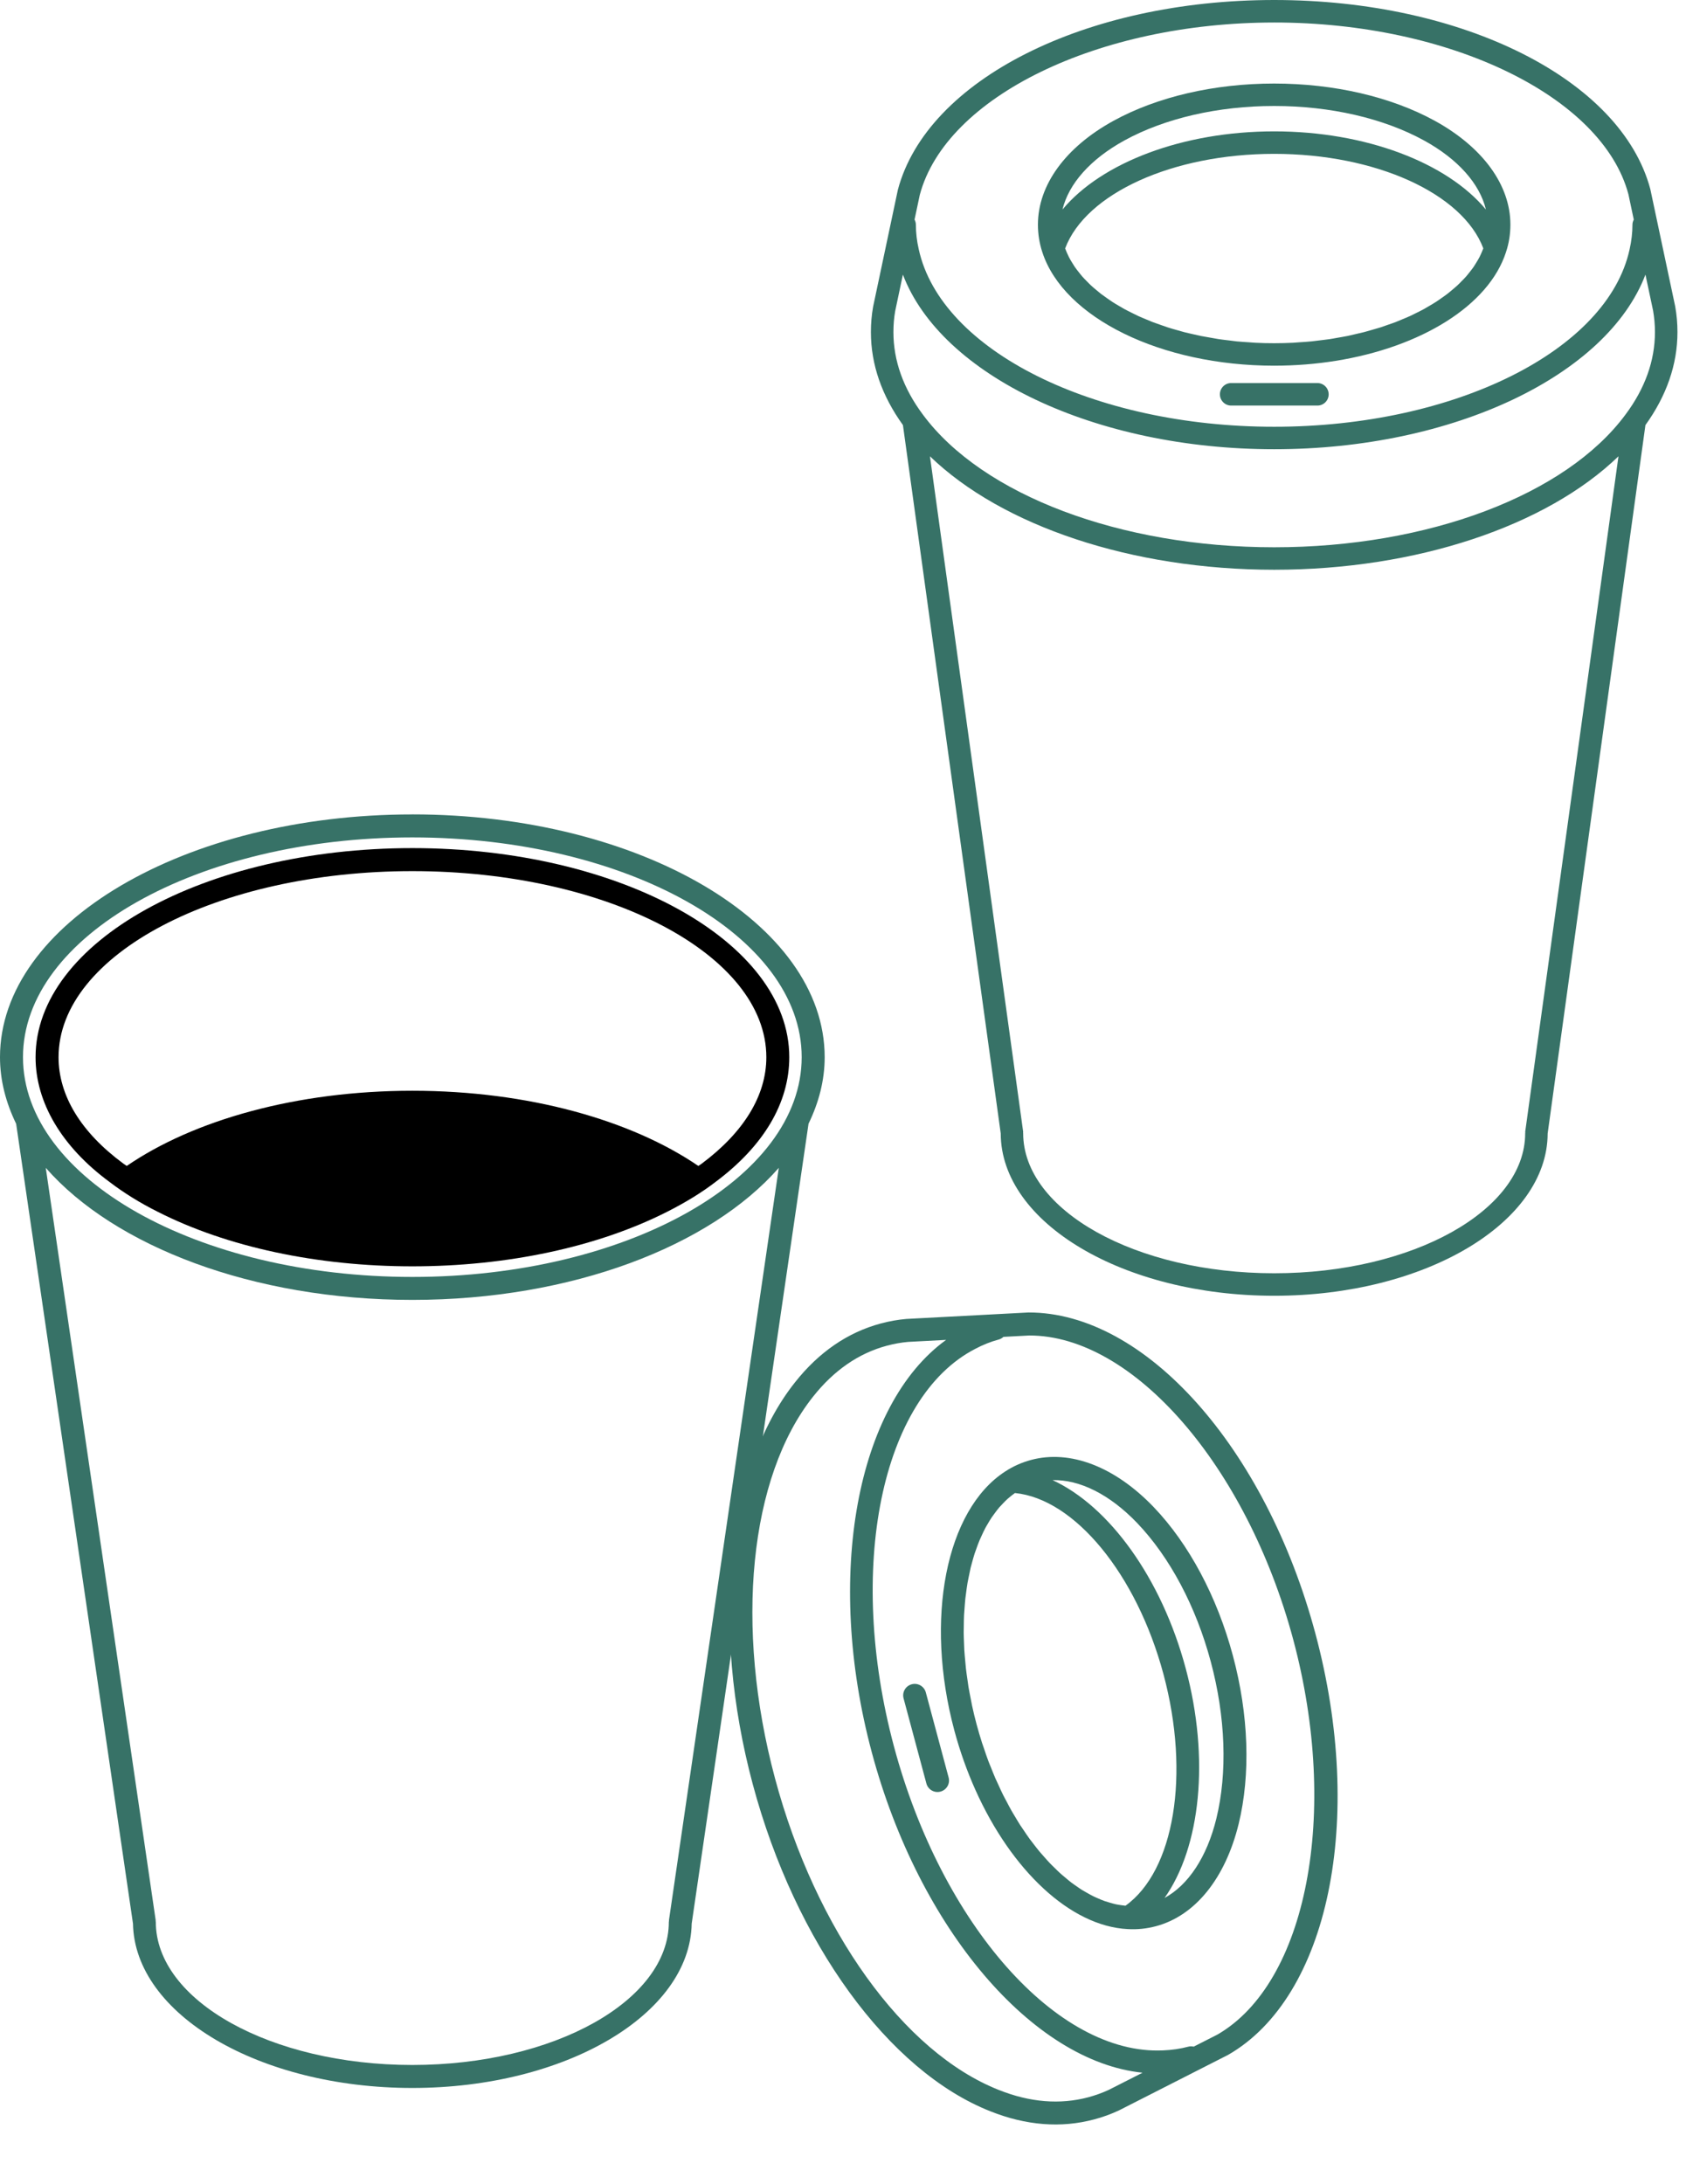 <svg width="183" height="237" viewBox="0 0 183 237" fill="none" xmlns="http://www.w3.org/2000/svg">
<path d="M138.303 39.686C140.603 39.686 142.845 39.503 144.983 39.161C154.249 37.675 161.584 33.163 163.46 27.369V27.367C163.46 27.364 163.462 27.364 163.462 27.36V27.357C163.782 26.406 163.94 25.399 163.94 24.378C163.94 20.084 160.947 15.975 155.731 13.107C150.977 10.502 144.783 9.067 138.296 9.067C131.81 9.067 125.621 10.5 120.862 13.109C115.646 15.972 112.658 20.082 112.658 24.38C112.658 25.406 112.82 26.415 113.135 27.367C115.454 34.501 126.038 39.687 138.303 39.687L138.303 39.686ZM138.303 16.697C149.323 16.697 158.754 20.989 161 26.954C160.947 27.093 160.891 27.23 160.831 27.369C160.752 27.547 160.676 27.73 160.581 27.911C160.484 28.1 160.372 28.283 160.259 28.468C160.152 28.642 160.051 28.813 159.935 28.982C159.81 29.165 159.666 29.341 159.527 29.52C159.397 29.681 159.272 29.848 159.131 30.008C158.976 30.184 158.807 30.353 158.635 30.526C158.485 30.679 158.339 30.832 158.177 30.98C157.994 31.149 157.799 31.311 157.603 31.476C157.433 31.619 157.264 31.765 157.084 31.901C156.878 32.061 156.655 32.214 156.435 32.367C156.245 32.499 156.06 32.635 155.861 32.763C155.629 32.913 155.384 33.054 155.141 33.198C154.932 33.321 154.728 33.443 154.513 33.564C154.261 33.703 153.992 33.83 153.73 33.962C153.508 34.075 153.288 34.186 153.056 34.293C152.781 34.418 152.491 34.536 152.206 34.654C151.968 34.754 151.738 34.855 151.493 34.95C151.196 35.064 150.888 35.166 150.583 35.272C150.33 35.358 150.085 35.45 149.83 35.534C149.515 35.633 149.186 35.723 148.86 35.816C148.6 35.89 148.345 35.969 148.079 36.038C147.741 36.124 147.389 36.2 147.044 36.281C146.777 36.342 146.518 36.406 146.249 36.464C145.888 36.538 145.515 36.596 145.147 36.661C144.881 36.707 144.619 36.761 144.348 36.8C143.95 36.86 143.542 36.902 143.137 36.953C142.884 36.983 142.639 37.02 142.384 37.045C141.949 37.089 141.508 37.115 141.066 37.145C140.83 37.161 140.598 37.184 140.362 37.198C139.681 37.23 138.993 37.249 138.301 37.249C137.606 37.249 136.92 37.233 136.239 37.198C135.996 37.184 135.758 37.161 135.519 37.145C135.084 37.115 134.646 37.089 134.218 37.048C133.956 37.022 133.699 36.98 133.442 36.95C133.046 36.904 132.645 36.86 132.256 36.8C131.98 36.756 131.712 36.703 131.438 36.656C131.072 36.594 130.709 36.534 130.352 36.464C130.084 36.411 129.824 36.344 129.562 36.286C129.213 36.207 128.863 36.131 128.52 36.043C128.261 35.976 128.013 35.897 127.761 35.828C127.429 35.735 127.094 35.642 126.772 35.538C126.526 35.459 126.29 35.372 126.051 35.288C125.736 35.179 125.414 35.068 125.109 34.953C124.88 34.862 124.664 34.767 124.437 34.675C124.136 34.55 123.83 34.425 123.536 34.291C123.328 34.193 123.129 34.089 122.925 33.99C122.64 33.846 122.35 33.707 122.075 33.559C121.883 33.453 121.702 33.344 121.517 33.235C121.248 33.08 120.979 32.922 120.727 32.758C120.553 32.645 120.391 32.529 120.227 32.413C119.981 32.244 119.736 32.071 119.502 31.895C119.347 31.774 119.203 31.649 119.057 31.526C118.835 31.344 118.615 31.161 118.409 30.969C118.272 30.844 118.147 30.709 118.017 30.58C117.825 30.388 117.633 30.191 117.457 29.992C117.336 29.855 117.232 29.714 117.119 29.573C116.959 29.371 116.799 29.172 116.658 28.966C116.556 28.816 116.465 28.665 116.373 28.512C116.248 28.311 116.123 28.105 116.018 27.894C115.935 27.732 115.863 27.566 115.789 27.399C115.727 27.253 115.666 27.107 115.611 26.962C117.857 20.989 127.286 16.697 138.303 16.697L138.303 16.697ZM122.045 15.243C126.447 12.831 132.221 11.502 138.303 11.502C144.385 11.502 150.159 12.829 154.562 15.243C158.258 17.273 160.609 19.942 161.283 22.741C157.059 17.657 148.244 14.257 138.303 14.257C128.363 14.257 119.548 17.655 115.324 22.739C115.998 19.942 118.348 17.275 122.045 15.243Z" fill="#377267"/>
<path d="M178.596 46.134C180.887 42.951 182.073 39.559 182.073 36.041C182.073 35.115 181.994 34.189 181.827 33.249L179.127 20.526C175.963 8.633 158.794 0 138.3 0C117.81 0 100.639 8.632 97.457 20.591L94.768 33.288C94.608 34.184 94.529 35.11 94.529 36.039C94.529 39.56 95.715 42.951 98.006 46.132L108.62 123.012C108.645 132.725 121.951 140.624 138.302 140.624C154.653 140.624 167.959 132.725 167.984 123.012L178.596 46.134ZM138.302 2.442C157.393 2.442 173.932 10.486 176.751 21.089L177.332 23.834C177.249 24.001 177.188 24.179 177.188 24.378C177.188 25.26 177.082 26.161 176.876 27.071C174.479 38.041 157.893 46.315 138.3 46.315C118.707 46.315 102.121 38.041 99.722 27.057C99.516 26.161 99.41 25.261 99.41 24.379C99.41 24.18 99.35 23.997 99.266 23.83L99.834 21.152C102.673 10.487 119.212 2.443 138.303 2.443L138.302 2.442ZM97.165 33.758L98.001 29.802C102.172 40.75 118.868 48.754 138.3 48.754C157.736 48.754 174.434 40.747 178.599 29.802L179.428 33.714C179.56 34.471 179.629 35.254 179.629 36.041C179.629 39.141 178.555 42.154 176.426 45.002C169.951 53.745 154.982 59.394 138.302 59.394C121.622 59.394 106.654 53.745 100.173 44.999C98.047 42.154 96.972 39.143 96.972 36.043C96.972 35.258 97.037 34.476 97.165 33.758L97.165 33.758ZM138.302 138.183C123.278 138.183 111.056 131.364 111.056 122.982C111.056 122.965 111.047 122.952 111.047 122.935C111.047 122.896 111.061 122.859 111.054 122.815L100.938 49.52C108.773 57.092 122.868 61.833 138.304 61.833C153.741 61.833 167.834 57.094 175.671 49.52L165.548 122.815C165.541 122.854 165.557 122.894 165.555 122.935C165.555 122.952 165.545 122.965 165.545 122.982C165.548 131.364 153.326 138.183 138.302 138.183H138.302Z" fill="#377267"/>
<path d="M142.992 41.571H133.633C132.959 41.571 132.41 42.115 132.41 42.793C132.41 43.467 132.954 44.015 133.633 44.015H142.992C143.666 44.015 144.215 43.471 144.215 42.793C144.21 42.115 143.666 41.571 142.992 41.571Z" fill="#377267"/>
<path d="M44.755 88.387C20.079 88.387 0 100.207 0 114.734C0 117.239 0.634 119.659 1.752 121.959L14.432 208.751C14.432 208.753 14.434 208.753 14.434 208.758C14.607 218.612 28.132 226.599 44.753 226.599C61.374 226.599 74.904 218.611 75.077 208.758C75.077 208.755 75.079 208.755 75.079 208.751L87.759 121.953C88.877 119.653 89.511 117.238 89.511 114.732C89.511 100.201 69.431 88.383 44.756 88.383L44.755 88.387ZM44.755 90.881C68.058 90.881 87.016 101.582 87.016 114.731C87.016 127.881 68.056 138.582 44.755 138.582C21.452 138.582 2.495 127.881 2.495 114.731C2.495 101.582 21.452 90.881 44.755 90.881ZM72.61 208.391C72.608 208.422 72.617 208.448 72.613 208.479C72.61 208.51 72.596 208.536 72.596 208.571C72.596 217.136 60.105 224.105 44.753 224.105C29.401 224.105 16.91 217.135 16.91 208.571C16.91 208.541 16.893 208.515 16.893 208.479C16.891 208.448 16.903 208.422 16.896 208.387L4.968 126.743C12.403 135.239 27.429 141.073 44.748 141.073C62.072 141.073 77.098 135.237 84.532 126.741L72.61 208.391Z" fill="#377267"/>
<path d="M11.885 128.27C13.44 129.46 15.203 130.553 17.118 131.509C24.624 135.328 34.438 137.431 44.753 137.431C55.059 137.431 64.882 135.328 72.412 131.509C74.461 130.471 76.177 129.413 77.657 128.277C82.9 124.369 85.669 119.687 85.669 114.735C85.669 102.222 67.316 92.042 44.754 92.042C22.205 92.042 3.861 102.22 3.861 114.735C3.859 119.656 6.715 124.465 11.885 128.27ZM44.755 94.54C65.943 94.54 83.179 103.604 83.179 114.738C83.179 118.873 80.755 122.865 76.158 126.293C76.049 126.378 75.915 126.456 75.799 126.536C68.551 121.585 57.367 118.376 44.756 118.376C32.194 118.376 21.009 121.561 13.76 126.534C13.642 126.447 13.502 126.368 13.383 126.276C8.784 122.888 6.356 118.894 6.356 114.733C6.356 103.599 23.58 94.54 44.755 94.54Z" fill="black"/>
<path d="M121.451 229.036L133.307 223.005C144.218 216.737 148.198 197.514 142.777 177.293C137.357 157.075 124.289 142.415 111.636 142.439L98.38 143.14C97.455 143.219 96.52 143.386 95.603 143.632C92.014 144.593 88.88 146.743 86.289 150.021C78.893 159.325 77.097 176.447 81.707 193.643C86.317 210.841 96.443 224.771 107.497 229.131C111.378 230.676 115.17 230.973 118.76 230.011C119.682 229.769 120.571 229.446 121.451 229.036L121.451 229.036ZM140.369 177.94C145.419 196.777 141.849 215.224 132.124 220.814L129.566 222.114C129.379 222.075 129.187 222.063 128.986 222.117C128.111 222.351 127.191 222.485 126.244 222.521C114.775 223.057 102.217 208.881 97.034 189.548C91.851 170.215 95.635 151.661 105.85 146.389C106.678 145.949 107.537 145.606 108.412 145.372C108.609 145.319 108.774 145.211 108.916 145.085L111.711 144.937C122.999 144.911 135.319 159.103 140.369 177.94L140.369 177.94ZM108.418 226.818C98.07 222.736 88.533 209.463 84.121 193.004C79.708 176.546 81.328 160.282 88.251 151.574C90.502 148.728 93.194 146.866 96.255 146.046C97.035 145.837 97.823 145.697 98.56 145.632L102.692 145.414C92.979 152.427 89.489 171.018 94.629 190.192C99.771 209.37 112.102 223.729 124.013 224.944L120.363 226.798C119.655 227.127 118.903 227.4 118.121 227.609C115.056 228.427 111.795 228.164 108.418 226.818L108.418 226.818Z" fill="#377267"/>
<path d="M103.583 187.793C104.191 190.063 104.965 192.227 105.868 194.243C109.786 202.991 116.184 209.04 122.399 209.359C122.401 209.358 122.406 209.357 122.406 209.36L122.408 209.359L122.411 209.358C123.435 209.422 124.471 209.311 125.479 209.041C129.725 207.904 132.988 203.866 134.441 197.96C135.759 192.576 135.536 186.086 133.821 179.688C132.106 173.29 129.053 167.56 125.217 163.554C121.005 159.166 116.158 157.305 111.915 158.441C110.899 158.713 109.945 159.14 109.094 159.701C102.663 163.875 100.338 175.689 103.583 187.794L103.583 187.793ZM126.289 181.712C129.204 192.586 127.459 203.026 122.161 206.821C122.006 206.806 121.85 206.784 121.695 206.762C121.501 206.733 121.307 206.705 121.117 206.665C120.896 206.616 120.675 206.551 120.455 206.487C120.264 206.433 120.075 206.378 119.888 206.313C119.664 206.234 119.442 206.139 119.217 206.04C119.031 205.959 118.844 205.882 118.663 205.791C118.439 205.68 118.217 205.553 117.992 205.427C117.81 205.324 117.629 205.226 117.447 205.113C117.223 204.972 116.996 204.812 116.776 204.658C116.603 204.533 116.422 204.415 116.251 204.282C116.026 204.109 115.804 203.921 115.585 203.733C115.417 203.592 115.245 203.454 115.08 203.302C114.857 203.102 114.641 202.883 114.422 202.668C114.259 202.508 114.096 202.356 113.934 202.183C113.719 201.957 113.507 201.713 113.292 201.471C113.137 201.295 112.979 201.124 112.826 200.939C112.614 200.688 112.412 200.416 112.203 200.149C112.053 199.956 111.905 199.768 111.759 199.572C111.557 199.295 111.361 199 111.165 198.71C111.026 198.502 110.879 198.299 110.74 198.084C110.547 197.785 110.365 197.472 110.178 197.159C110.045 196.935 109.905 196.715 109.778 196.487C109.596 196.166 109.423 195.831 109.248 195.498C109.126 195.261 108.993 195.032 108.874 194.79C108.699 194.44 108.536 194.077 108.373 193.716C108.262 193.476 108.148 193.243 108.042 193.002C107.875 192.618 107.72 192.221 107.562 191.825C107.468 191.59 107.368 191.365 107.279 191.124C107.113 190.688 106.962 190.236 106.813 189.789C106.743 189.582 106.664 189.378 106.598 189.168C106.386 188.505 106.185 187.829 106.001 187.143C105.817 186.458 105.651 185.772 105.505 185.091C105.457 184.876 105.423 184.66 105.381 184.446C105.289 183.983 105.195 183.516 105.117 183.059C105.074 182.806 105.049 182.558 105.011 182.309C104.952 181.889 104.884 181.468 104.84 181.057C104.81 180.798 104.797 180.541 104.769 180.282C104.733 179.88 104.692 179.482 104.667 179.087C104.653 178.834 104.648 178.588 104.637 178.336C104.62 177.944 104.603 177.549 104.6 177.163C104.6 176.925 104.606 176.693 104.611 176.457C104.615 176.066 104.62 175.676 104.638 175.294C104.649 175.07 104.672 174.856 104.686 174.634C104.714 174.252 104.74 173.865 104.779 173.49C104.802 173.283 104.832 173.086 104.859 172.883C104.91 172.507 104.956 172.13 105.02 171.765C105.052 171.572 105.095 171.387 105.133 171.198C105.205 170.836 105.277 170.474 105.357 170.126C105.401 169.95 105.453 169.777 105.499 169.603C105.593 169.26 105.687 168.914 105.794 168.584C105.848 168.418 105.909 168.264 105.965 168.107C106.079 167.782 106.196 167.46 106.325 167.153C106.389 166.999 106.461 166.85 106.53 166.702C106.664 166.406 106.8 166.112 106.947 165.836C107.022 165.688 107.109 165.554 107.191 165.412C107.342 165.152 107.496 164.887 107.664 164.644C107.757 164.507 107.853 164.38 107.952 164.249C108.119 164.02 108.287 163.796 108.466 163.587C108.577 163.459 108.694 163.34 108.811 163.218C108.988 163.031 109.167 162.846 109.354 162.675C109.486 162.557 109.63 162.442 109.767 162.332C109.898 162.226 110.029 162.13 110.162 162.033C116.644 162.668 123.374 170.841 126.289 181.712L126.289 181.712ZM123.423 165.281C126.97 168.989 129.81 174.335 131.418 180.334C133.027 186.335 133.239 192.384 132.024 197.366C130.997 201.55 128.983 204.57 126.401 205.98C130.304 200.467 131.327 190.871 128.697 181.062C126.068 171.254 120.38 163.455 114.244 160.633C117.185 160.561 120.443 162.174 123.423 165.281Z" fill="#377267"/>
<path d="M102.965 192.907L100.489 183.673C100.311 183.008 99.629 182.61 98.959 182.789C98.291 182.968 97.896 183.65 98.075 184.319L100.551 193.554C100.729 194.219 101.411 194.617 102.081 194.437C102.751 194.255 103.144 193.574 102.965 192.907Z" fill="#377267"/>
</svg>
